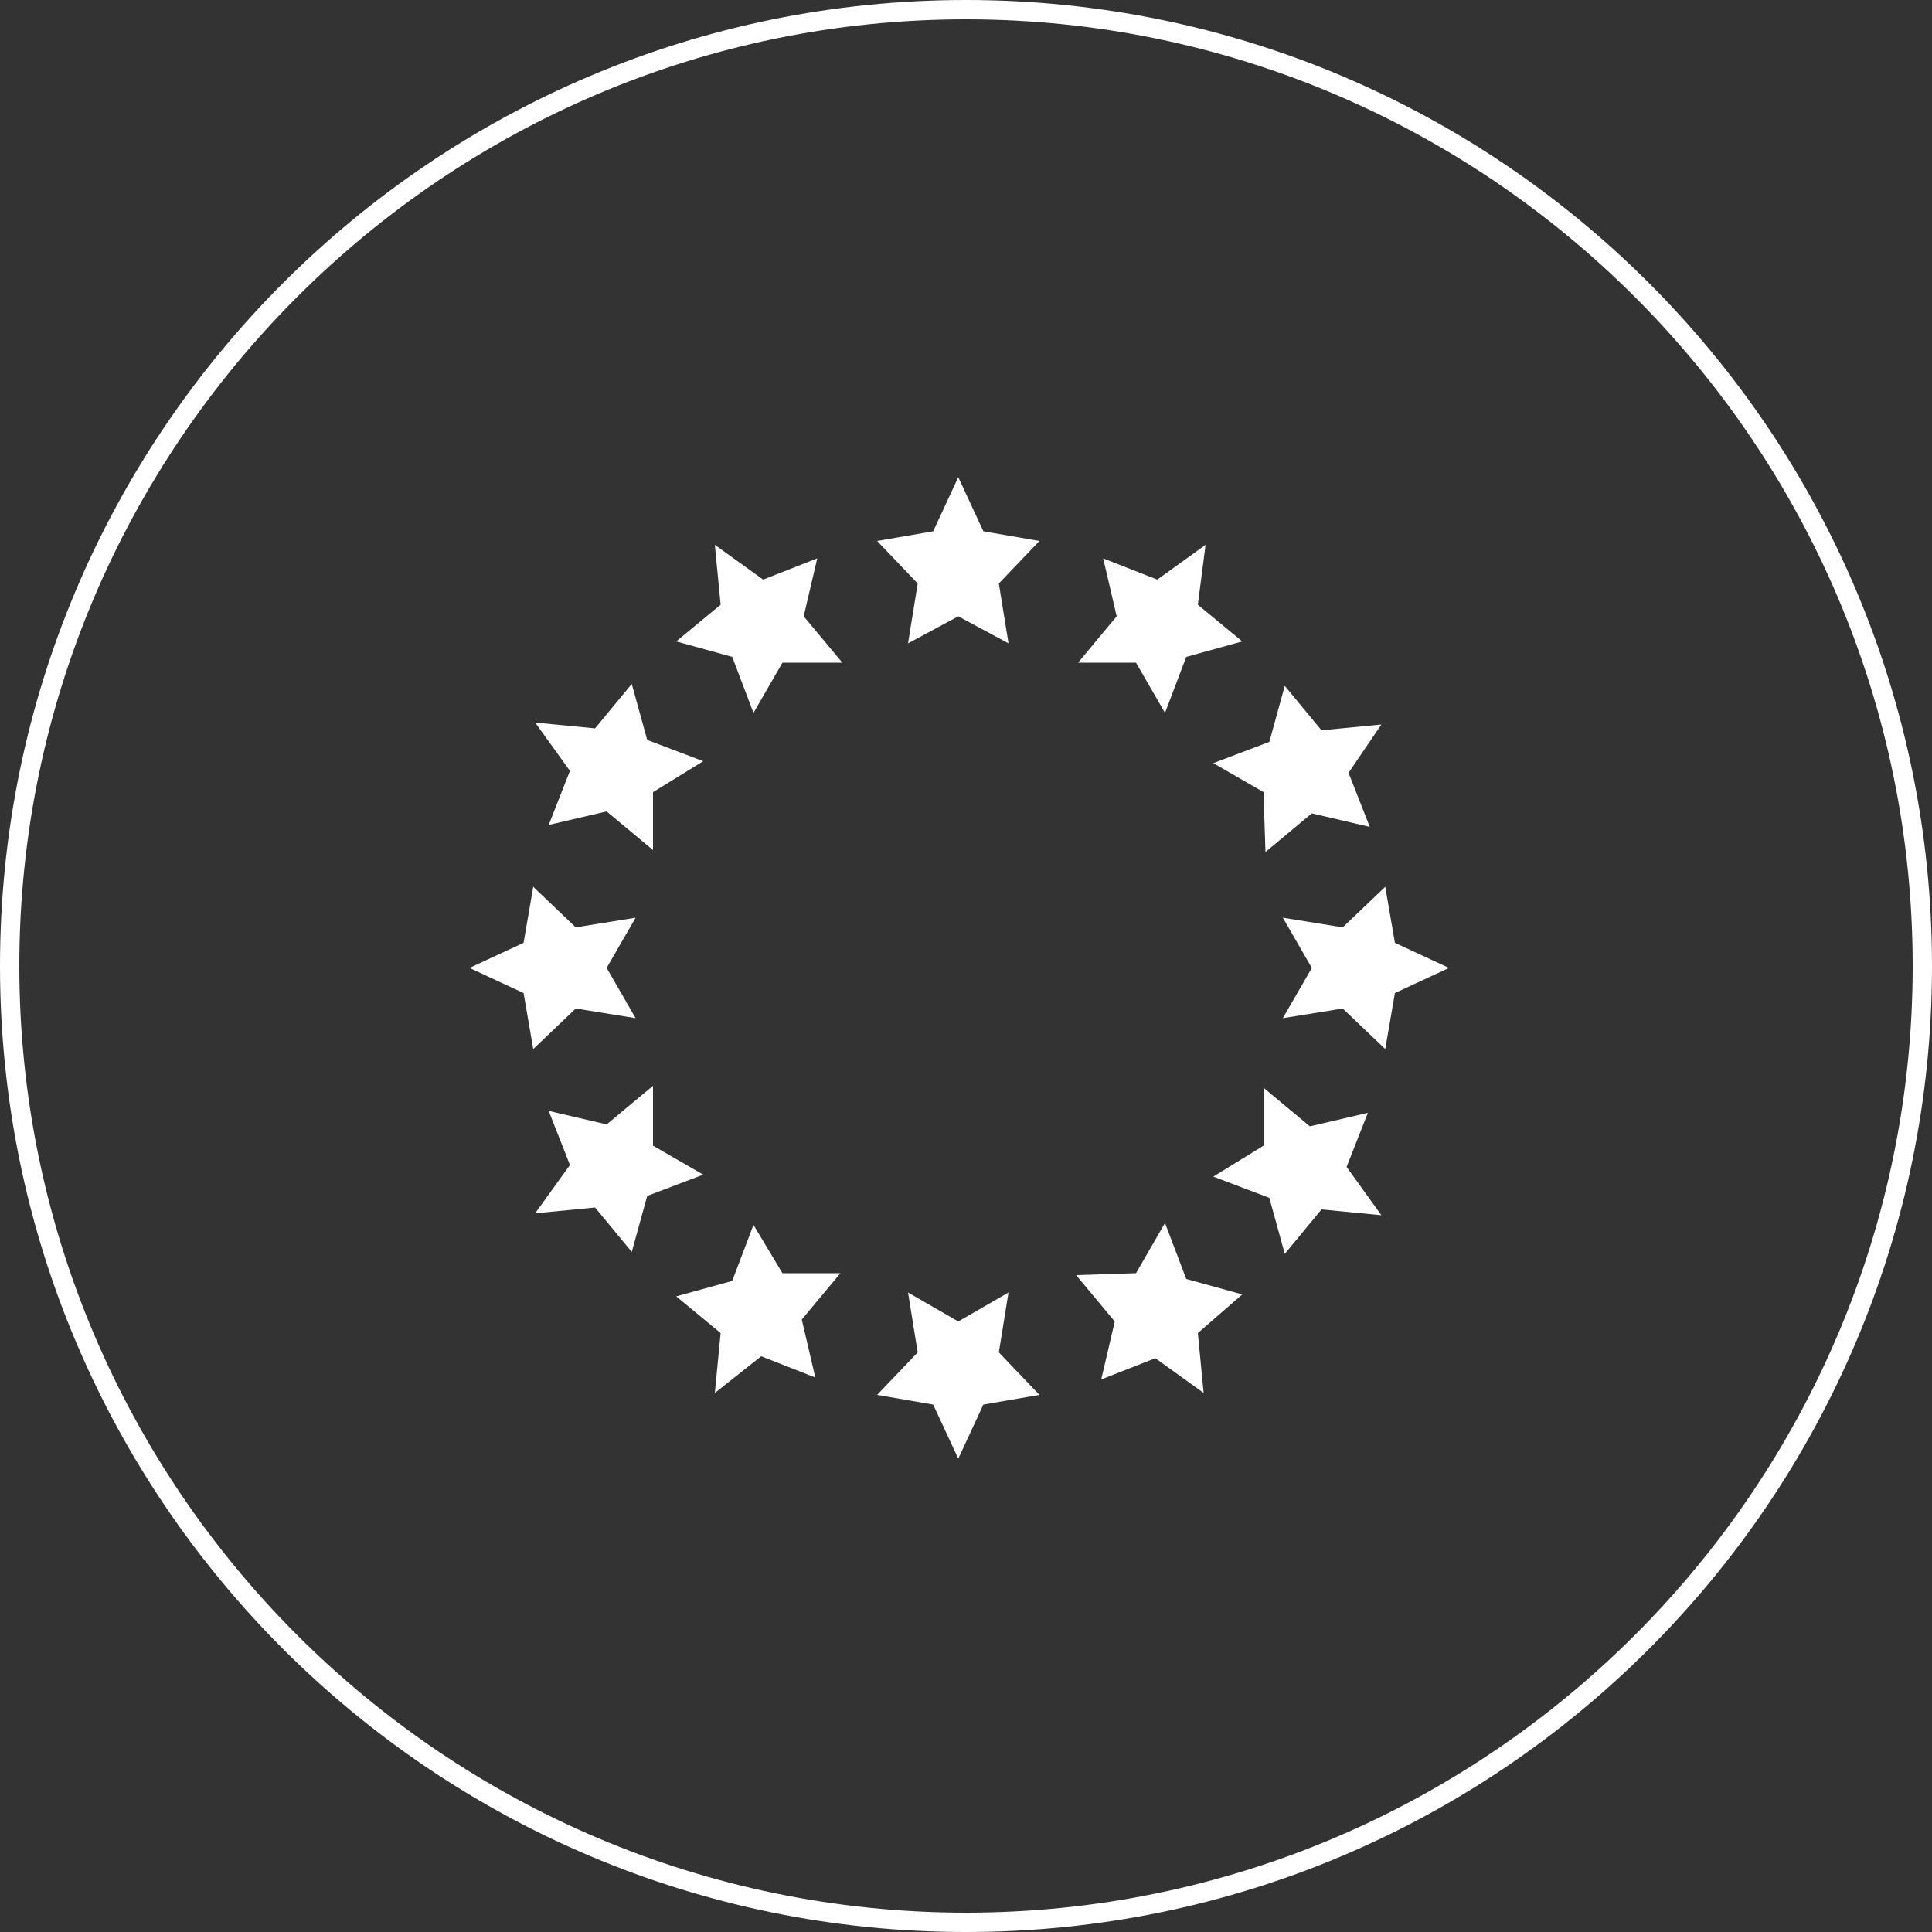 <?xml version="1.0" encoding="utf-8"?>
<!-- Generator: Adobe Illustrator 25.2.3, SVG Export Plug-In . SVG Version: 6.00 Build 0)  -->
<svg version="1.1" id="Livello_1" xmlns="http://www.w3.org/2000/svg" xmlns:xlink="http://www.w3.org/1999/xlink" x="0px" y="0px"
	 viewBox="0 0 100 100" style="enable-background:new 0 0 100 100;" xml:space="preserve">
<rect x="0" y="0" width="100" height="100" fill="#333333" stroke="none"/>
<style type="text/css">
	.st0{fill-rule:evenodd;clip-rule:evenodd;fill:#FFFFFF;}
	.st1{fill:#FFFFFF;}
</style>
<g transform="translate(-180, -180)">
	<g transform="translate(180, 180)">
		<path class="st0" d="M49.6,31.9L47,33.3l0.5-3.1l-2.1-2.2l2.9-0.5l1.3-2.8l1.3,2.8l2.9,0.5l-2.1,2.2l0.5,3.1L49.6,31.9L49.6,31.9
			L49.6,31.9L49.6,31.9z M58.8,34.3l-3,0l2-2.4l-0.7-3l2.8,1.1l2.5-1.8L62,31.3l2.3,1.9L61.4,34l-1.1,2.9L58.8,34.3L58.8,34.3
			L58.8,34.3L58.8,34.3z M65.4,41l-2.6-1.5l2.9-1.1l0.8-2.9l1.9,2.3l3.1-0.3L69.8,40l1.1,2.8l-3-0.7l-2.4,2L65.4,41L65.4,41L65.4,41
			L65.4,41z M67.9,50.1l-1.5-2.6l3.1,0.5l2.2-2.1l0.5,2.9l2.8,1.3l-2.8,1.3l-0.5,2.9l-2.2-2.1l-3.1,0.5L67.9,50.1L67.9,50.1
			L67.9,50.1L67.9,50.1z M65.4,59.3l0-3l2.4,2l3-0.7l-1.1,2.8l1.8,2.5l-3.1-0.3l-1.9,2.3l-0.8-2.9l-2.9-1.1L65.4,59.3L65.4,59.3
			L65.4,59.3L65.4,59.3z M58.8,65.9l1.5-2.6l1.1,2.9l2.9,0.8L62,69l0.3,3.1l-2.5-1.8L57,71.4l0.7-3l-2-2.4L58.8,65.9L58.8,65.9
			L58.8,65.9L58.8,65.9z M49.6,68.4l2.6-1.5L51.7,70l2.1,2.2l-2.9,0.5l-1.3,2.8l-1.3-2.8l-2.9-0.5l2.1-2.2L47,66.9L49.6,68.4
			L49.6,68.4L49.6,68.4L49.6,68.4z M40.5,65.9l3,0l-2,2.4l0.7,3l-2.8-1.1L37,72.1l0.3-3.1l-2.3-1.9l2.9-0.8l1.1-2.9L40.5,65.9
			L40.5,65.9L40.5,65.9L40.5,65.9z M33.8,59.3l2.6,1.5l-2.9,1.1l-0.8,2.9l-1.9-2.3l-3.1,0.3l1.8-2.5l-1.1-2.8l3,0.7l2.4-2L33.8,59.3
			L33.8,59.3L33.8,59.3L33.8,59.3z M31.4,50.1l1.5,2.6l-3.1-0.5l-2.2,2.1l-0.5-2.9l-2.8-1.3l2.8-1.3l0.5-2.9l2.2,2.1l3.1-0.5
			L31.4,50.1L31.4,50.1L31.4,50.1L31.4,50.1z M33.8,41l0,3l-2.4-2l-3,0.7l1.1-2.8l-1.8-2.5l3.1,0.3l1.9-2.3l0.8,2.9l2.9,1.1L33.8,41
			L33.8,41L33.8,41L33.8,41z M40.5,34.3L39,36.9L37.9,34l-2.9-0.8l2.3-1.9L37,28.2l2.5,1.8l2.8-1.1l-0.7,3l2,2.4L40.5,34.3
			L40.5,34.3L40.5,34.3L40.5,34.3z"/>
	</g>
</g>
<g>
	<path class="st1" d="M50,1c27,0,49,22,49,49S77,99,50,99S1,77,1,50S23,1,50,1 M50,0C22.4,0,0,22.4,0,50s22.4,50,50,50
		s50-22.4,50-50S77.6,0,50,0z"/>
</g>
</svg>
